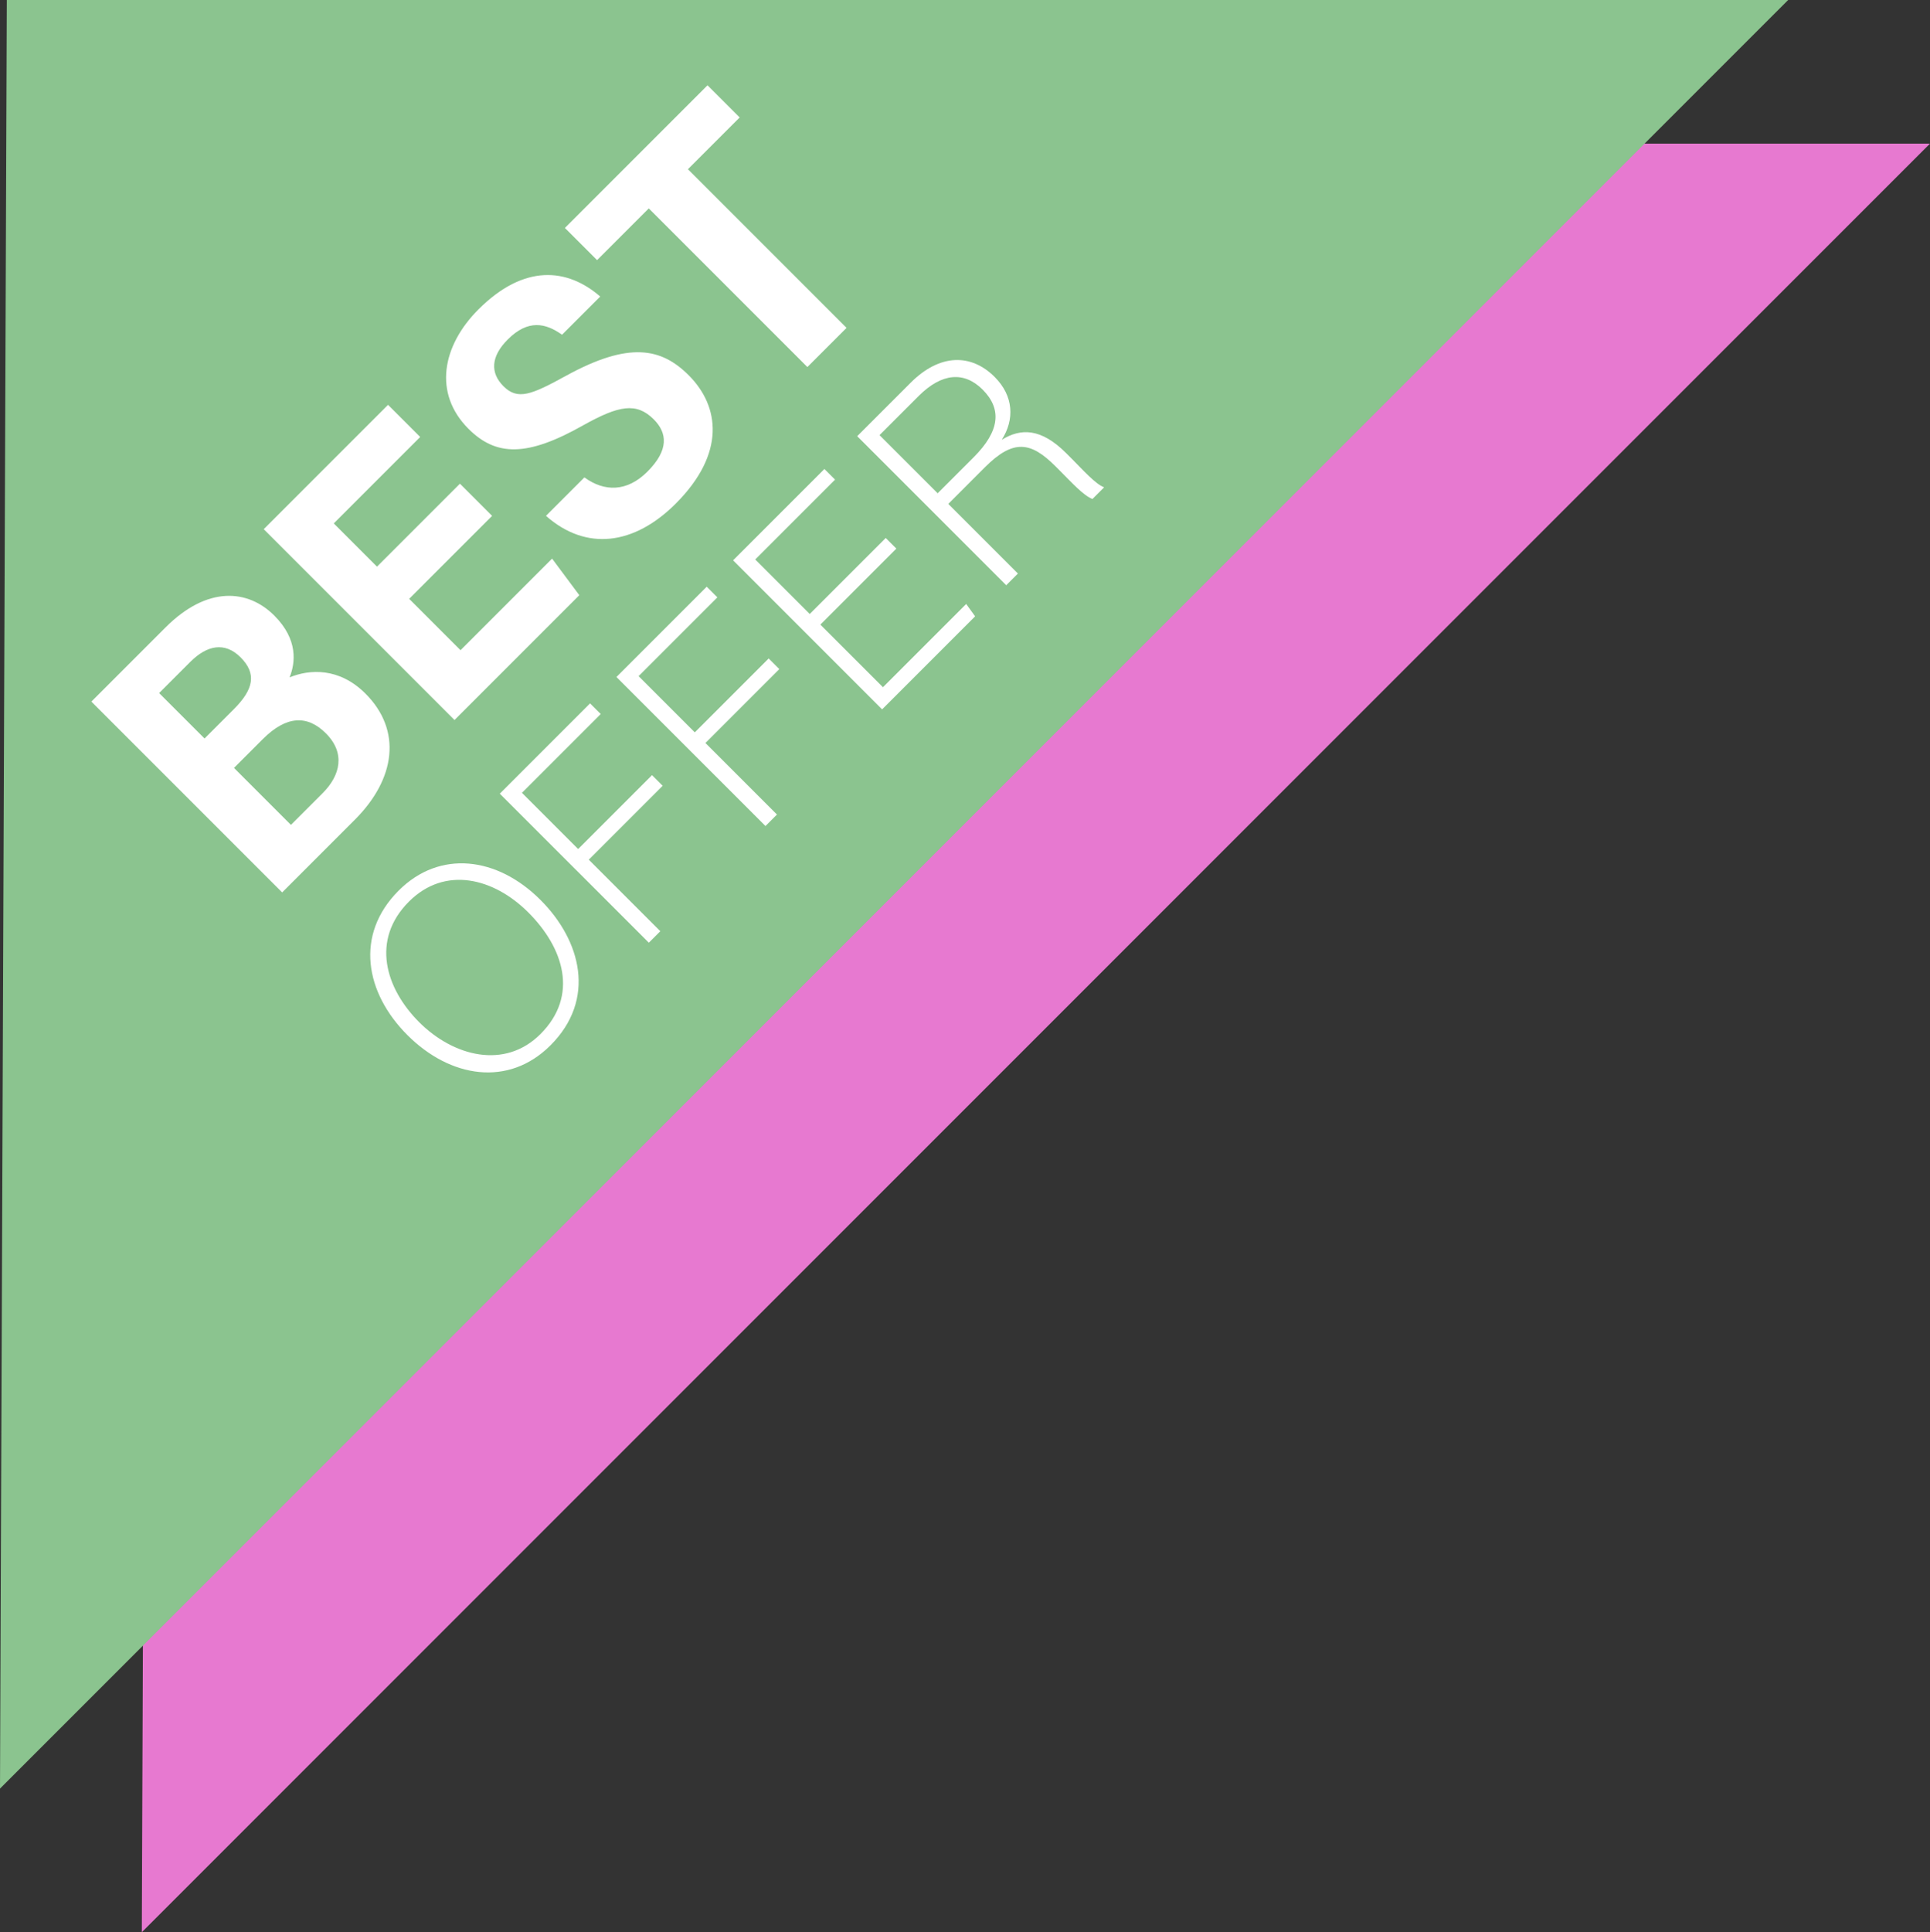<?xml version="1.0" encoding="UTF-8" standalone="no"?><svg xmlns="http://www.w3.org/2000/svg" xmlns:xlink="http://www.w3.org/1999/xlink" fill="#000000" height="1823.7" preserveAspectRatio="xMidYMid meet" version="1" viewBox="0.0 0.0 1822.0 1823.7" width="1822" zoomAndPan="magnify"><rect x="0.0" y="0.0" width="1822.0" height="1823.7" fill="#333333" stroke="none"/><g id="change1_1"><path d="M140.3 135.57L1821.97 135.57 133.87 1823.67z" fill="#e779d0"/></g><g id="change2_1"><path d="M6.43 0L1688.1 0 0 1688.1z" fill="#8bc48f"/></g><g fill="#ffffff"><g id="change3_1"><path d="M86.25,662.18l69.99-69.99c39.47-39.47,77.82-36.08,102.73-11.17c22.66,22.66,19.89,44.67,14.42,58.3 c18.78-7.72,46.78-9.53,71.64,15.33c34.7,34.7,28.39,80.58-9.95,118.92l-68.72,68.72L86.25,662.18z M220.75,669.34 c18.92-18.92,21.65-33.65,6.33-48.97c-14.87-14.87-31.7-11.4-47.36,4.26l-29.49,29.49l42.87,42.87L220.75,669.34z M274.65,778.53 l30-30c16.66-16.66,21.68-37.72,3.01-56.39c-17.54-17.54-37.34-16.78-59.52,5.4l-27.23,27.23L274.65,778.53z"/><path d="M464.57,486.9l-78.3,78.3l48.48,48.48l86.45-86.45l25.69,34.53L429.07,679.58L248.96,499.46l117.37-117.37 l30.34,30.34l-81.58,81.58l40.81,40.81l78.3-78.3L464.57,486.9z"/><path d="M551.7,450.58c18.94,13.77,40.27,13.78,59.47-5.42c20.52-20.52,18.77-36.59,6.03-49.33 c-16.36-16.36-32.97-13.18-66.4,5.45c-53.3,30.17-82.53,29.45-108.55,3.43c-33.4-33.4-24.9-78.36,9.41-112.67 c43.22-43.22,83.97-39.03,114.99-12.16l-36.05,36.05c-15.52-11.06-32.08-14.7-51.24,4.46c-16.15,16.15-16.61,31.6-4.1,44.11 c13.44,13.44,26.28,8.22,59.22-9.9c59.42-32.54,89.87-26.24,115.71-0.4c29.37,29.37,34.93,73.94-12.23,121.1 c-39.32,39.32-84.66,45.04-122.53,11.56L551.7,450.58z"/><path d="M612.48,196.69l-48.82,48.82l-30.37-30.37L667.93,80.49l30.37,30.37l-48.85,48.85l149.74,149.74l-36.98,36.98 L612.48,196.69z"/></g><g id="change3_2"><path d="M510.23,849.36c38.38,38.38,52.85,93.85,9.45,137.25c-39.59,39.59-94.65,30.75-135.05-9.65 c-39.79-39.79-50.04-94.65-8.24-136.45C414.97,801.93,469.23,808.37,510.23,849.36z M395.68,964.71 c32.35,32.35,80.78,45.01,114.55,11.25c36.37-36.37,21.91-81.39-11.45-114.75c-32.76-32.76-78.78-44.21-112.74-10.25 C349.86,887.14,363.93,932.96,395.68,964.71z"/><path d="M471.84,749.09l85.21-85.21l10.05,10.05l-74.35,74.35l53.05,53.05l69.73-69.73l10.05,10.05l-69.73,69.73 l67.52,67.52l-10.85,10.85L471.84,749.09z"/><path d="M581.96,638.97l85.21-85.21l10.05,10.05l-74.35,74.35l53.05,53.05l69.73-69.73l10.05,10.05l-69.73,69.73 l67.52,67.52l-10.85,10.85L581.96,638.97z"/><path d="M846.21,517.79l-71.74,71.74l59.08,59.08l78.57-78.57l8.44,11.66l-87.82,87.82L692.08,528.85l86.21-86.21 l10.05,10.05l-75.36,75.36l51.45,51.45l71.74-71.74L846.21,517.79z"/><path d="M895.24,475.6l65.71,65.71l-11.05,11.05L809.23,411.69l50.44-50.44c27.73-27.73,57.27-27.53,79.38-5.43 c17.88,17.88,18.89,40.19,6.63,59.28c17.89-11.05,36.98-11.25,60.89,12.66l5.43,5.43c9.85,9.85,22.31,23.91,30.34,26.73 l-11.05,11.05c-8.64-3.42-19.29-15.27-31.35-27.33l-3.62-3.62c-23.11-23.11-39.59-25.92-66.52,1L895.24,475.6z M885.19,465.55 l33.96-33.96c24.72-24.72,26.93-45.42,8.44-63.91c-17.28-17.28-38.38-15.88-60.29,6.03l-36.98,36.98L885.19,465.55z"/></g></g></svg>